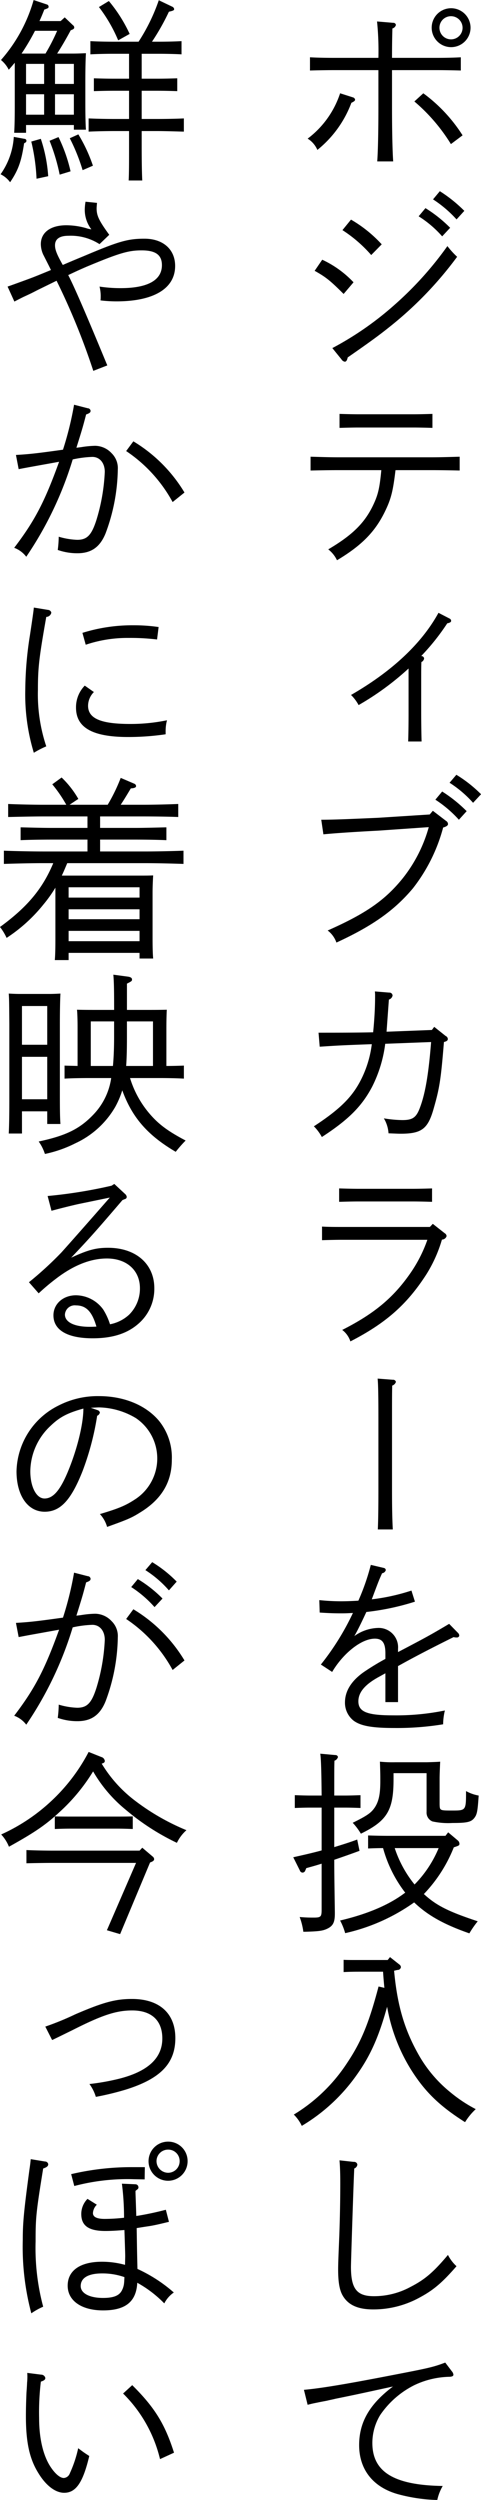 <svg xmlns="http://www.w3.org/2000/svg" width="99" height="513.72" viewBox="0 0 99 513.72">
  <defs>
    <style>
      .cls-1 {
        fill-rule: evenodd;
      }
    </style>
  </defs>
  <path id="sec02-title.svg" class="cls-1" d="M153.5,6042.89c-1.52,0-3.561-.04-4.761-0.12v2.72c1.2-.04,3.441-0.08,4.761-0.08h9.322v7.68c0,4.68-.08,8.84-0.24,11.08h3.281c-0.16-2.4-.24-6.56-0.24-11.24v-7.52h9.4c1.32,0,3.561.04,4.761,0.08v-2.72c-1.2.08-3.241,0.12-4.761,0.12h-9.4c0-2.8.04-4.52,0.08-6.04a1.006,1.006,0,0,0,.72-0.72,0.507,0.507,0,0,0-.56-0.44l-3.321-.28a59.919,59.919,0,0,1,.28,7.48H153.5Zm24.246-10.2a4,4,0,1,0,4.041,4A4.012,4.012,0,0,0,177.745,6032.69Zm0.04,1.64a2.38,2.38,0,1,1-2.4,2.36A2.364,2.364,0,0,1,177.785,6034.33Zm-7.562,17.52a36.618,36.618,0,0,1,7.522,8.76l2.4-1.8a31.959,31.959,0,0,0-8.082-8.64Zm-15.284-1.68a19.134,19.134,0,0,1-6.681,9.32,5.057,5.057,0,0,1,2,2.32,22.536,22.536,0,0,0,7-9.68c0.56-.28.76-0.4,0.76-0.68a0.6,0.6,0,0,0-.44-0.44Zm19.125,21.8a24.34,24.34,0,0,1,4.841,4.12l1.6-1.76a28.907,28.907,0,0,0-5.041-4.04ZM149.7,6086.65c2.281,1.28,3.161,1.96,5.962,4.76l2.04-2.4a21.013,21.013,0,0,0-6.442-4.64Zm5.721-8.36a27.815,27.815,0,0,1,5.922,5.12l2.16-2.2a26.661,26.661,0,0,0-6.321-5.08Zm15.684-2.84a22.072,22.072,0,0,1,4.841,4.12l1.641-1.76a27.345,27.345,0,0,0-5.082-4.04Zm-15.884,29.4a1.034,1.034,0,0,0,.681.48c0.28,0,.48-0.28.6-0.88,4.961-3.44,6.681-4.72,8.922-6.52a75.684,75.684,0,0,0,13.6-14.16,17.5,17.5,0,0,1-2-2.2,70.427,70.427,0,0,1-10.8,12,64.939,64.939,0,0,1-12.883,8.96Zm18.725,22.76c1.52,0,4.121.04,5.6,0.08v-2.84c-1.36.04-3.961,0.12-5.6,0.12H154.459c-1.8,0-4.081-.08-5.6-0.12v2.84c1.64-.04,3.881-0.08,5.6-0.08h8.962c-0.36,3.8-.68,5.12-1.76,7.36-1.761,3.6-4.281,6.04-9.162,8.92a6.2,6.2,0,0,1,1.8,2.24c5.081-3.04,7.842-5.84,9.882-10.04,1.241-2.56,1.641-4.12,2.161-8.48h7.6Zm0-11.56c-1.121.04-2.8,0.08-4,.08H158.82c-1.16,0-2.84-.04-4-0.08v2.88c1.161-.04,2.841-0.08,4-0.08h11.123c1.2,0,2.88.04,4,.08v-2.88Zm1.24,40.88c-3.441,6.28-9.522,12-18,16.88a8.583,8.583,0,0,1,1.56,2.08,57.125,57.125,0,0,0,10.283-7.52v9.32c0,2.44-.04,4.52-0.08,5.68h2.76c-0.04-1.28-.08-4.12-0.08-5.68v-6.28c0-2.72,0-3.12.04-4.36a0.969,0.969,0,0,0,.56-0.76,0.578,0.578,0,0,0-.6-0.48,45.846,45.846,0,0,0,5.361-6.72c0.6-.12.8-0.28,0.8-0.52a0.541,0.541,0,0,0-.36-0.48Zm2.281,34.92a23.268,23.268,0,0,1,4.841,4.12l1.64-1.76a27,27,0,0,0-5.081-4Zm-4.081,6.52-10.643.68c-5.481.24-9.042,0.4-11.683,0.4l0.441,3c1.96-.2,5.921-0.48,11.322-0.76l10.363-.72a29.624,29.624,0,0,1-5.362,10.52c-3.681,4.56-7.681,7.28-15.443,10.72a5.33,5.33,0,0,1,1.8,2.48c7.4-3.4,11.923-6.6,15.724-11.12a34.679,34.679,0,0,0,6.241-12.52c0.72-.2,1-0.44,1-0.72a0.774,0.774,0,0,0-.4-0.64l-2.72-2.08Zm1.16-3.04a24.312,24.312,0,0,1,4.841,4.12l1.6-1.76a28.907,28.907,0,0,0-5.041-4.04ZM164.5,6243.01l0.48-6.6a1.105,1.105,0,0,0,.76-0.84,0.649,0.649,0,0,0-.72-0.6l-2.921-.24a8.373,8.373,0,0,1,.04.96c0,2.24-.12,4.6-0.4,7.44-1.841.04-4.481,0.08-9.962,0.08H150.5l0.24,2.88c3.721-.24,4.161-0.28,10.723-0.52a22.222,22.222,0,0,1-1.921,6.68c-1.84,3.92-4.321,6.48-10,10.2a9.55,9.55,0,0,1,1.64,2.2c5.482-3.56,8.242-6.32,10.363-10.36a27.05,27.05,0,0,0,2.68-8.8l9.443-.36c-0.52,6.6-1.2,10.56-2.281,13.44-0.76,2.08-1.52,2.6-3.641,2.6a24.488,24.488,0,0,1-3.8-.36,6.968,6.968,0,0,1,.961,3.08c1.28,0.04,1.84.08,2.52,0.08,4.281,0,5.562-1,6.722-5,1.24-4.32,1.52-5.92,2.16-13.84,0.6-.16.8-0.32,0.8-0.64a0.709,0.709,0,0,0-.44-0.6l-2.36-1.88-0.48.64Zm-13.284,42.84c1.161-.04,2.921-0.08,4-0.08H172.9a28.49,28.49,0,0,1-3.681,7.12c-3.441,4.88-7.362,8.12-13.844,11.4a4.842,4.842,0,0,1,1.681,2.36c7.322-3.76,11.643-7.6,15.6-13.72a28.2,28.2,0,0,0,3.241-7.2,1.025,1.025,0,0,0,.96-0.72,0.77,0.77,0,0,0-.4-0.6l-2.44-1.92-0.6.64H155.219c-1.2,0-2.76,0-4-.08v2.8Zm22.646-10.64c-1.121.04-2.841,0.08-4,.08H158.74c-1.16,0-2.84-.04-4-0.08v2.76c1.161-.04,2.841-0.08,4-0.08h11.123c1.16,0,2.88.04,4,.08v-2.76Zm-11.2,39.08c0.12,1.24.16,3.76,0.16,8.32v14.48c0,3.68-.04,6.4-0.12,8.2h3.081c-0.12-2.32-.16-4.76-0.16-8.2v-14.48c0-3.92,0-5.28.04-6.88a1.171,1.171,0,0,0,.76-0.76,0.57,0.57,0,0,0-.64-0.44Zm4.2,55.52a3.98,3.98,0,0,0-4.161-4.28,8.73,8.73,0,0,0-4.841,1.68c0.56-.92,1.56-2.96,2.481-4.96a51.406,51.406,0,0,0,10-2.12l-0.72-2.28a41.661,41.661,0,0,1-8.162,1.8c1.44-3.84,1.44-3.84,2.12-5.36a0.9,0.9,0,0,0,.761-0.64,0.47,0.47,0,0,0-.361-0.44l-2.72-.64a46.8,46.8,0,0,1-2.561,7.36c-1.48.08-2.4,0.12-3.6,0.12a43.43,43.43,0,0,1-4.441-.24l0.08,2.56c1.921,0.12,2.921.16,4.481,0.16,1,0,1.561-.04,2.361-0.08a53.32,53.32,0,0,1-6.6,10.6l2.321,1.52a18.492,18.492,0,0,1,3-3.8c2.04-1.96,4.121-3.04,5.8-3.04,1.52,0,2.161.88,2.161,3v1.16a50.966,50.966,0,0,0-4.522,2.76c-2.52,1.8-3.8,3.88-3.8,6.2a4.686,4.686,0,0,0,1.76,3.72c1.44,1.08,3.761,1.52,8.362,1.52a58.9,58.9,0,0,0,10.082-.76,12.543,12.543,0,0,1,.36-2.84,50,50,0,0,1-10.682,1c-5.321,0-7.122-.72-7.122-2.88,0-1.88,1.4-3.52,4.4-5.12,0.72-.4.72-0.4,1.161-0.64v5.92h2.6v-7.4c3.281-1.84,7.082-3.8,11.443-5.96a1.988,1.988,0,0,0,.64.08,0.467,0.467,0,0,0,.52-0.36,0.79,0.79,0,0,0-.24-0.56l-1.84-1.88c-3.841,2.28-4.722,2.76-10.523,5.8v-0.68Zm1.36,50.2c-3.24,2.44-7.681,4.32-13.283,5.64a12.6,12.6,0,0,1,1.041,2.6,39.321,39.321,0,0,0,14.2-6.32c2.761,2.64,6.081,4.52,11.362,6.36a20.127,20.127,0,0,1,1.721-2.48c-6.042-2-8.522-3.24-11.083-5.6a29.671,29.671,0,0,0,6.162-9.6c1.16-.36,1.16-0.44,1.16-0.76a0.932,0.932,0,0,0-.28-0.6l-2.041-1.72-0.56.72H164.662c-1.161,0-2.841-.04-3.961-0.08v2.68c0.84-.04,2.04-0.08,3.08-0.08a26.284,26.284,0,0,0,4.561,9.16Zm7-9.24a23.491,23.491,0,0,1-4.961,7.48,23.5,23.5,0,0,1-4.081-7.48h9.042Zm-21.485-10.8c0-5.8,0-5.96.04-7.16a1.1,1.1,0,0,0,.72-0.76,0.512,0.512,0,0,0-.56-0.4l-3.081-.28c0.16,1.04.24,3.92,0.28,8.6h-2.32c-0.84,0-2.321-.04-3.2-0.08v2.64c0.84-.04,2.121-0.08,3.2-0.08h2.32v8.8c-1.76.48-3.68,0.92-5.841,1.4l1.36,2.72a0.61,0.61,0,0,0,.561.44,0.626,0.626,0,0,0,.56-0.44l0.2-.48c1-.28,2.04-0.56,3.16-0.92v9.44c0,1.48-.16,1.64-1.64,1.64-0.72,0-1.52,0-2.881-.12a14.01,14.01,0,0,1,.761,3.04c3.36-.08,4.121-0.2,5.161-0.76,1-.56,1.32-1.32,1.32-2.96v-0.36c-0.08-5.52-.12-8.16-0.12-10.2v-0.52c1.64-.56,3.361-1.16,5.2-1.84l-0.48-2.32c-1.48.56-3.041,1.04-4.721,1.56v-8.12h2.2c1.08,0,2.36.04,3.2,0.08v-2.64c-0.88.04-2.32,0.08-3.2,0.08h-2.2Zm19-4.6v7.96a1.954,1.954,0,0,0,1.2,1.96,15.133,15.133,0,0,0,4.121.32c3.12,0,3.921-.2,4.6-1.16,0.48-.68.6-1.44,0.8-4.48a8.133,8.133,0,0,1-2.6-.92c0,4,0,4-2.88,4-2.521,0-2.521,0-2.561-1.28v-5.32c0-.84.08-2.6,0.12-3.44-0.36.04-1.28,0.08-2.8,0.12h-6.521a25.7,25.7,0,0,1-3.081-.12c0.08,2.48.08,2.64,0.08,4,0,2.56-.28,4.04-1.08,5.32-0.76,1.16-1.52,1.72-4.6,3.24a13.067,13.067,0,0,1,1.68,2.24c5.4-2.64,6.722-4.8,6.722-11.16v-1.28h6.8Zm-8.962,40.8c0.08,1.12.16,2.2,0.28,3.32l-1.2-.28c-2,7.56-3.561,11.36-6.481,15.72a34.356,34.356,0,0,1-10.963,10.6,8.127,8.127,0,0,1,1.641,2.32,36.854,36.854,0,0,0,11.2-10.32c2.881-4,4.641-7.92,6.362-14.16a36.09,36.09,0,0,0,4.841,12.8c2.92,4.68,5.961,7.6,11.2,10.92a12.988,12.988,0,0,1,2.2-2.68,29.277,29.277,0,0,1-5.241-3.48,26.982,26.982,0,0,1-6.322-7.36c-3-5.2-4.561-10.2-5.241-17.6l0.68-.16a0.677,0.677,0,0,0,.72-0.56,0.693,0.693,0,0,0-.32-0.56l-1.92-1.52-0.48.6H158.7c-1.4,0-2.28,0-3.04-.04v2.52c0.64-.04,1.68-0.08,3.04-0.08h5.081Zm-8.962,38.76c0.12,1.4.16,2.84,0.16,4.64,0,3.92-.08,7.36-0.2,10.84-0.16,3.84-.24,5.76-0.24,6.92,0,2.6.28,4.24,0.92,5.36,1.121,1.96,3.121,2.88,6.322,2.88a19.732,19.732,0,0,0,9.522-2.44c2.841-1.52,4.641-3.04,7.6-6.44a8.124,8.124,0,0,1-1.761-2.32c-2.96,3.52-4.721,5.04-7.681,6.56a15.741,15.741,0,0,1-7.562,1.92c-3.521,0-4.721-1.52-4.721-6.04,0-.96.56-18.16,0.68-20.2a0.981,0.981,0,0,0,.64-0.8,0.665,0.665,0,0,0-.76-0.56Zm21.765,41.56c-2.52.96-3.52,1.16-11.4,2.68-8.682,1.68-14.084,2.6-17.684,2.92l0.76,3.08c0.76-.2.92-0.24,2.12-0.48,0.36-.08,1-0.2,1.841-0.36,0.84-.2,1.48-0.32,1.76-0.4,4.121-.84,4.121-0.84,11.843-2.52-4.8,3.6-6.962,7.32-6.962,12.04,0,5,2.841,8.64,7.962,10.08a34.32,34.32,0,0,0,8.122,1.2,9.764,9.764,0,0,1,1.12-2.88c-10.042-.16-14.483-2.88-14.483-8.84a11.071,11.071,0,0,1,1.6-5.72,18.539,18.539,0,0,1,7.042-6.16,17.619,17.619,0,0,1,7.322-1.72c0.48-.04.72-0.16,0.72-0.44a1.279,1.279,0,0,0-.32-0.68ZM96.7,6042.01c1-1.56,1.92-3.16,2.8-4.8,0.521-.16.721-0.32,0.721-0.56a0.618,0.618,0,0,0-.281-0.48l-1.68-1.6-0.84.76H93.059c0.36-.76.68-1.56,1-2.36,0.8-.28.88-0.32,0.88-0.6a0.468,0.468,0,0,0-.32-0.44l-2.761-.92a31.715,31.715,0,0,1-6.721,12.32,6.1,6.1,0,0,1,1.6,2c0.44-.48.84-0.96,1.24-1.44v8.84c0,2.56-.04,4.32-0.12,5.56H90.3v-1.6h9.843v0.96h2.48c-0.08-1.16-.12-3.04-0.12-5.48v-4.64c0-1.96.04-4.24,0.12-5.6-0.92.04-1.72,0.08-2.921,0.08h-3Zm-7.322,0a46.261,46.261,0,0,0,2.761-4.68H96.7a39.653,39.653,0,0,1-2.4,4.68H89.378Zm10.763,6.24H96.26v-4.12h3.881v4.12Zm0,2.12v4.2H96.26v-4.2h3.881Zm-9.843,4.2v-4.2h3.721v4.2H90.3Zm0-6.32v-4.12h3.721v4.12H90.3Zm18.044-8.68c-1.52,0-3.6-.04-4.8-0.12v2.72c1.241-.08,3.481-0.12,4.8-0.12H111.5v5.12h-3.241c-1.2,0-2.88-.04-4-0.08v2.64c1.121-.04,2.8-0.08,4-0.08H111.5v5.8h-2.76c-1.761,0-4.041-.04-5.562-0.12v2.72c1.641-.08,3.881-0.12,5.562-0.12h2.76v3.12c0,3.28,0,5.48-.08,7.04h2.8c-0.08-1.44-.12-4-0.12-7.04v-3.12h3.08c1.561,0,4.121.08,5.6,0.12v-2.72c-1.361.08-3.961,0.12-5.6,0.12H114.1v-5.8h3.361c1.16,0,2.84.04,3.96,0.08v-2.64c-1.12.04-2.8,0.08-3.96,0.08H114.1v-5.12h3.4c1.32,0,3.56.04,4.8,0.12v-2.72c-1.2.08-3.241,0.12-4.8,0.12h-1.281a46.81,46.81,0,0,0,3.481-6.16c0.88-.2,1.08-0.28,1.08-0.56a0.647,0.647,0,0,0-.4-0.48l-2.76-1.32a38.481,38.481,0,0,1-4.161,8.52h-5.122Zm-20.564,19.56a14.84,14.84,0,0,1-2.721,7.68,5.372,5.372,0,0,1,1.96,1.64c1.68-2.48,2.32-4.28,2.881-8l0.28-.16a0.42,0.42,0,0,0,.2-0.36,0.4,0.4,0,0,0-.4-0.4Zm3.6,0.96a39.942,39.942,0,0,1,1.08,7.64l2.4-.52a30.4,30.4,0,0,0-1.52-7.68Zm3.761-.16a39.946,39.946,0,0,1,2.081,6.96l2.241-.68a32.088,32.088,0,0,0-2.481-7.04Zm10.163-27.48a30.81,30.81,0,0,1,3.961,6.84l2.36-1.32a30.075,30.075,0,0,0-4.281-6.76Zm-6,26.96a39.288,39.288,0,0,1,2.641,6.56l2.12-.92a31.874,31.874,0,0,0-3-6.44Zm8.122,19.84c-2.12-2.92-2.6-3.92-2.6-5.44,0-.2.04-0.68,0.08-1.12l-2.361-.24a10.066,10.066,0,0,0-.16,1.68,6.613,6.613,0,0,0,1.36,4,5.257,5.257,0,0,1-1.04-.24,15.072,15.072,0,0,0-4.121-.6c-3.241,0-5.241,1.48-5.241,3.88a5.31,5.31,0,0,0,.48,2.12c1.4,2.76,1.4,2.76,1.6,3.2-3.6,1.48-3.6,1.48-6.242,2.44-0.56.2-1.52,0.56-2.681,0.96l1.4,3.08c1-.52,1.16-0.6,1.8-0.92,1.64-.76,1.64-0.76,2.961-1.44l3.921-1.92a140.883,140.883,0,0,1,7.561,18.52l2.881-1.12c-4.081-9.88-6.761-16.12-8.042-18.56,1.681-.8,2.4-1.12,3.681-1.68,6.8-2.84,8.682-3.4,11.443-3.4,2.84,0,4.161.92,4.161,3.04,0,3.08-2.921,4.72-8.482,4.72a28.714,28.714,0,0,1-4.361-.32,7.957,7.957,0,0,1,.24,2.16,4.625,4.625,0,0,1-.04.68,27.727,27.727,0,0,0,3.281.2c7.681,0,12.082-2.64,12.082-7.28,0-3.4-2.48-5.6-6.321-5.6-3.441,0-5.321.56-12.243,3.48-2.721,1.12-4.2,1.76-4.561,1.92-1.2-2.12-1.6-3.12-1.6-4.04,0-1.28.92-1.96,2.761-1.96a10.948,10.948,0,0,1,6.4,1.72Zm-6.761,43.76c1.24-3.96,1.32-4.24,2-6.84,0.68-.24.92-0.4,0.92-0.76a0.606,0.606,0,0,0-.6-0.52l-2.8-.72a67.815,67.815,0,0,1-2.281,9.24c-5.441.76-6.922,0.92-9.682,1.08l0.56,2.92c2.04-.4,4.8-0.88,8.322-1.52-2.961,8.2-5,12.12-9.242,17.68a5.555,5.555,0,0,1,2.481,1.84,73.308,73.308,0,0,0,9.562-20,21.931,21.931,0,0,1,4.041-.52c1.521,0,2.561,1.24,2.561,3.08a39.5,39.5,0,0,1-1.72,9.88c-1,3.12-1.921,4.08-3.961,4.08a15.169,15.169,0,0,1-3.8-.64,22.392,22.392,0,0,1-.2,2.72,12.039,12.039,0,0,0,4.041.68c2.84,0,4.641-1.24,5.8-4.08a38.86,38.86,0,0,0,2.521-13.16,4.281,4.281,0,0,0-1.281-3.32,4.69,4.69,0,0,0-3.4-1.52,20.088,20.088,0,0,0-2.881.28Zm10.242,0.68a29.652,29.652,0,0,1,9.562,10.48l2.441-1.96a30.8,30.8,0,0,0-10.523-10.52Zm-8.322,39.8a26.822,26.822,0,0,1,8.8-1.4,45.355,45.355,0,0,1,5.881.32l0.321-2.56a35.116,35.116,0,0,0-5.082-.36,34.4,34.4,0,0,0-10.6,1.56Zm-0.2,8.4a6.363,6.363,0,0,0-1.8,4.52c0,4.12,3.4,6.04,10.722,6.04a53.13,53.13,0,0,0,7.722-.56v-0.64a8.811,8.811,0,0,1,.28-2.24,37.152,37.152,0,0,1-7.522.76c-6.121,0-8.722-1.12-8.722-3.76a4.042,4.042,0,0,1,1.2-2.8ZM91.9,6155.85c-0.04.6-.32,2.52-0.8,5.68a73.3,73.3,0,0,0-.96,11.24,41.179,41.179,0,0,0,1.76,12.92,19.8,19.8,0,0,1,2.561-1.32,33.844,33.844,0,0,1-1.72-11.6c0-4.6.24-6.6,1.72-15a1.075,1.075,0,0,0,1.04-.88,0.738,0.738,0,0,0-.68-0.56Zm22.805,52.52c2.44,0,5.841.08,8,.16v-2.72c-2.041.08-5.482,0.16-8,.16h-9.162v-2.44h7.281c1.841,0,4.642.04,6.362,0.12v-2.64c-1.72.04-4.521,0.12-6.362,0.12h-7.281v-2.36h8.882c2.12,0,5.321.04,7.2,0.12v-2.68c-1.8.08-5,.16-7.2,0.16h-4.641c0.68-1.04,1-1.56,2.08-3.36,0.76-.04,1.08-0.2,1.08-0.48a0.56,0.56,0,0,0-.36-0.48l-2.8-1.2a35.616,35.616,0,0,1-2.681,5.52H99.26l1.8-1.2a19.444,19.444,0,0,0-3.441-4.4l-1.921,1.4a27.846,27.846,0,0,1,2.881,4.2h-4.8c-2.04,0-5.521-.08-7.162-0.16v2.68c1.68-.04,5.2-0.12,7.162-0.12h9.162v2.36H95.58c-2.081,0-4.681-.08-6.4-0.12v2.64c1.72-.08,4.321-0.12,6.4-0.12h7.362v2.44H93.7c-2.281,0-5.921-.08-7.962-0.16v2.72c2.16-.08,5.761-0.16,7.962-0.16h2.2c-2.2,5.28-5.361,9.04-10.963,13.12a11.116,11.116,0,0,1,1.36,2.24,32.358,32.358,0,0,0,7.562-6.84,27.875,27.875,0,0,0,2.481-3.48v10.64c0,1.96-.04,3.32-0.12,4.24H99.06v-1.48h14.6v1.16h2.8c-0.08-.92-0.12-2.28-0.12-4.16v-9.4c0-1.28.08-2.8,0.12-3.52-0.88.04-1.72,0.04-2.88,0.04H97.66c0.4-.84.76-1.72,1.12-2.56H114.7Zm-1.04,16.04H99.06v-2.12h14.6v2.12Zm0-4.52H99.06v-2.04h14.6v2.04Zm0-4.44H99.06v-2.12h14.6v2.12Zm5.521,26.56c0-1.28.04-2.8,0.08-3.52-1.4.04-2.6,0.04-4.4,0.04h-3.8v-5.4c1.04-.52,1.04-0.56,1.04-0.88,0-.28-0.28-0.48-0.84-0.56l-3-.4c0.12,1.32.16,3.08,0.16,6.68v0.56h-3.2c-1.8,0-3.041,0-4.441-.04,0.08,0.72.12,2.28,0.12,3.52v8.04c-1-.04-2-0.04-2.681-0.08v2.68c1.2-.08,3.481-0.12,4.8-0.12h4.8a13.593,13.593,0,0,1-3.6,7.44c-2.84,3-5.681,4.4-11.322,5.6a9.384,9.384,0,0,1,1.28,2.56,25.216,25.216,0,0,0,6.282-2.2,18.364,18.364,0,0,0,8.2-7.48,18.067,18.067,0,0,0,1.44-3.4c2.04,5.64,5.281,9.28,11,12.64a27.019,27.019,0,0,1,2.041-2.32c-3.881-2.04-5.8-3.52-7.762-5.92a20.477,20.477,0,0,1-3.681-6.92h6.322c1.32,0,3.56.04,4.761,0.12v-2.68c-0.92.04-2.321,0.08-3.6,0.08v-8.04Zm-8.282,8.04c0.12-1.64.16-3.56,0.16-5.92v-3.24h5.361v9.16H110.9Zm-7.282,0v-9.16h4.8v3.16q0,3.42-.24,6h-4.561Zm-14.163,9.32h5.2v2.6H97.38c-0.12-1.52-.12-3.68-0.12-7v-13.44c0-2.4.04-5.08,0.12-6.36-0.76.04-1.44,0.08-2.361,0.08H89.1c-0.92,0-1.6-.04-2.361-0.08,0.08,1.32.08,1.32,0.12,6.36v15.36c0,3.2-.04,5.52-0.12,7.04h2.721v-4.56Zm5.2-2.48h-5.2v-8.72h5.2v8.72Zm0-11.2h-5.2v-7.96h5.2v7.96Zm0.88,34.12c0.8-.24,4.6-1.2,5.8-1.44l6.2-1.28c-6.481,7.4-9.842,11.16-10,11.32a72.84,72.84,0,0,1-6.642,6.08l2,2.28a44.285,44.285,0,0,1,3.561-3c3.6-2.76,7.121-4.16,10.482-4.16,4.081,0,6.8,2.44,6.8,6.12a7.552,7.552,0,0,1-2.241,5.44,8.016,8.016,0,0,1-3.921,1.96,13.082,13.082,0,0,0-1.4-3.04,7.015,7.015,0,0,0-5.6-2.92c-2.641,0-4.641,1.76-4.641,4.12,0,3.04,2.881,4.72,8.081,4.72,4.041,0,7.042-.96,9.323-2.92a9.482,9.482,0,0,0,3.36-7.36c0-5-3.8-8.32-9.522-8.32-2.48,0-4.161.44-7.6,2.04,3.8-4,5.082-5.44,10.563-11.84l0.48-.2a0.47,0.47,0,0,0,.4-0.44,0.9,0.9,0,0,0-.32-0.6l-2.241-2.08-0.56.36a98.552,98.552,0,0,1-13.163,2.12Zm9.242,23.8c-0.921.04-.961,0.04-1.4,0.04-3.16,0-5.081-.96-5.081-2.52a2.023,2.023,0,0,1,2.281-1.88C102.661,6299.25,103.9,6300.53,104.782,6303.61Zm-1.161,16.68c1.441-.08,1.441-0.08,1.761-0.08a15.392,15.392,0,0,1,7.521,2.2,10.012,10.012,0,0,1,.04,16.56c-2.04,1.36-3.4,1.96-7.441,3.16a6.454,6.454,0,0,1,1.48,2.64c4.121-1.48,5-1.84,6.722-2.92,4.441-2.68,6.6-6.24,6.6-10.88a11.981,11.981,0,0,0-2.64-8c-2.721-3.24-7.242-5.08-12.363-5.08a17.675,17.675,0,0,0-8.282,1.92,15.481,15.481,0,0,0-8.682,13.52c0,5,2.321,8.32,5.8,8.32,3.241,0,5.441-2.4,7.8-8.36a56.356,56.356,0,0,0,3-11.36,0.918,0.918,0,0,0,.56-0.68,0.712,0.712,0,0,0-.48-0.48Zm-1.52.16c0,3.28-1.36,8.68-3.321,13.28-1.56,3.64-2.961,5.2-4.681,5.2-1.68,0-2.921-2.4-2.921-5.6a12.938,12.938,0,0,1,4.2-9.36C97.22,6322.21,98.78,6321.37,102.1,6320.45Zm12.763,33.2a22.31,22.31,0,0,1,4.841,4.16l1.6-1.8a25.6,25.6,0,0,0-5.041-4Zm-14.2,9.36c1.24-3.96,1.32-4.24,2-6.84,0.68-.24.92-0.4,0.92-0.76a0.606,0.606,0,0,0-.6-0.52l-2.8-.72a67.815,67.815,0,0,1-2.281,9.24c-5.441.76-6.922,0.92-9.682,1.08l0.56,2.92c2.04-.4,4.8-0.88,8.322-1.52-2.961,8.2-5,12.12-9.242,17.68a5.555,5.555,0,0,1,2.481,1.84,73.308,73.308,0,0,0,9.562-20,21.931,21.931,0,0,1,4.041-.52c1.521,0,2.561,1.24,2.561,3.08a39.5,39.5,0,0,1-1.72,9.88c-1,3.12-1.921,4.08-3.961,4.08a15.169,15.169,0,0,1-3.8-.64,22.392,22.392,0,0,1-.2,2.72,12.039,12.039,0,0,0,4.041.68c2.84,0,4.641-1.24,5.8-4.08a38.86,38.86,0,0,0,2.521-13.16,4.281,4.281,0,0,0-1.281-3.32,4.69,4.69,0,0,0-3.4-1.52,19.826,19.826,0,0,0-2.881.28Zm10.242,0.68a29.652,29.652,0,0,1,9.562,10.48l2.441-1.96a30.8,30.8,0,0,0-10.523-10.52Zm1.04-6.56a23.025,23.025,0,0,1,4.8,4.12l1.641-1.76a25.818,25.818,0,0,0-5.081-4Zm1.721,54.16H95.94c-1.64,0-4.041-.04-5.561-0.12v2.72c1.52-.04,3.921-0.08,5.561-0.08h17l-6,13.84,2.721,0.8,6.161-14.72c0.64-.24.84-0.4,0.84-0.72a0.75,0.75,0,0,0-.32-0.52l-2.12-1.8Zm-10.483-20.28a37.436,37.436,0,0,1-7.721,10.12,37.945,37.945,0,0,1-10.282,6.84,8.027,8.027,0,0,1,1.6,2.52c5.2-2.88,7.562-4.48,10.362-7.08a38.1,38.1,0,0,0,6.961-8.4,28.667,28.667,0,0,0,6.762,7.92,48.37,48.37,0,0,0,10.482,6.76,8.257,8.257,0,0,1,1.961-2.6,46.838,46.838,0,0,1-10.6-6.08,27.127,27.127,0,0,1-6.841-7.6c0.48-.12.64-0.28,0.64-0.56a0.96,0.96,0,0,0-.72-0.8Zm9.082,13.24c-0.92.04-2.36,0.04-3.2,0.04H99.42c-0.84,0-2.321,0-3.2-.04v2.6c0.84-.04,2.121-0.08,3.2-0.08h9.643c1.08,0,2.32.04,3.2,0.08v-2.6Zm-16.6,45.96c0.28-.12.28-0.12,0.68-0.32,0.84-.4,1.72-0.84,3.521-1.72,6.081-3.08,9-4.04,12.282-4.04,4,0,6.2,2.08,6.2,5.76,0,4.08-3.041,6.84-9.082,8.32a46.917,46.917,0,0,1-5.922,1.04,8.6,8.6,0,0,1,1.321,2.64,57.923,57.923,0,0,0,6.121-1.48c7.2-2.24,10.242-5.4,10.242-10.6,0-5.08-3.28-8.04-8.922-8.04-3.4,0-5.921.68-11.682,3.16a57.7,57.7,0,0,1-6.162,2.52Zm23.886,20.88a4.02,4.02,0,1,0,4,4A3.987,3.987,0,0,0,119.545,6471.09Zm0,1.64a2.34,2.34,0,0,1,2.361,2.36,2.374,2.374,0,0,1-2.361,2.4,2.408,2.408,0,0,1-2.4-2.4A2.374,2.374,0,0,1,119.545,6472.73Zm-28.287,1.96c-0.08.76-.08,0.88-0.28,2.24-1.16,8.6-1.36,10.92-1.36,14.36a53.07,53.07,0,0,0,1.76,15.08,13.939,13.939,0,0,1,2.441-1.36,46.661,46.661,0,0,1-1.56-13.4c0-4.84.08-5.88,1.56-15,0.72-.24,1.04-0.48,1.04-0.88a0.663,0.663,0,0,0-.68-0.56Zm8.963,5.52a42.88,42.88,0,0,1,12.282-1.4l2.2,0.04,0.04-2.52h-2.6a54.318,54.318,0,0,0-12.563,1.44Zm10.442,16.2a17.952,17.952,0,0,0-4.761-.64c-4.441,0-7.042,1.8-7.042,4.92,0,3.08,2.841,5.08,7.282,5.08,4.641,0,6.842-1.8,7.042-5.68a23.907,23.907,0,0,1,5.561,4.24,6.091,6.091,0,0,1,1.96-2.24,30.509,30.509,0,0,0-7.481-4.84c-0.08-3.28-.08-3.28-0.16-8.4,0.08,0,.96-0.16,2.6-0.4,1.24-.2,2.2-0.44,4.041-0.88l-0.64-2.48c-2,.52-4.041.96-6.081,1.28-0.081-2.56-.161-4.56-0.161-4.8v-0.36l0.441-.36a0.44,0.44,0,0,0,.16-0.4,0.624,0.624,0,0,0-.641-0.6l-2.76-.12a54.818,54.818,0,0,1,.44,7,36.682,36.682,0,0,1-3.961.24c-1.64,0-2.441-.4-2.441-1.2a2.621,2.621,0,0,1,.8-1.72l-1.921-1.2a4.409,4.409,0,0,0-1.28,3.12c0,2.4,1.52,3.48,4.961,3.48,1.2,0,2.481-.08,3.921-0.2,0.16,4.92.16,4.92,0.16,5.48Zm-0.12,2.52c-0.04.76-.04,0.92-0.08,1.28a4,4,0,0,1-.48,1.52c-0.56,1.04-1.761,1.48-3.841,1.48-2.8,0-4.6-.96-4.6-2.44,0-1.68,1.56-2.6,4.4-2.6A13.664,13.664,0,0,1,110.543,6498.93Zm-20,19.68a12.172,12.172,0,0,1-.04,2.04c0,0.2-.04.92-0.12,1.96-0.08,1.92-.12,3.44-0.12,4.88,0,5.32.72,8.72,2.52,11.64,1.56,2.6,3.521,4.12,5.361,4.12,2.441,0,3.881-2.16,5.161-7.56-1.16-.76-1.16-0.76-2.28-1.6a24.9,24.9,0,0,1-1.721,5.16,1.429,1.429,0,0,1-1.24.96c-0.8,0-1.841-.92-2.8-2.4-1.48-2.32-2.281-5.8-2.281-9.92a52.537,52.537,0,0,1,.36-7.48c0.72-.24.92-0.44,0.92-0.76a0.887,0.887,0,0,0-.88-0.68Zm19.725,4.24a28.192,28.192,0,0,1,7.6,13.48l2.88-1.32c-1.88-5.92-4-9.32-8.6-13.88Z" transform="translate(-84.938 -6031)"/>
</svg>
